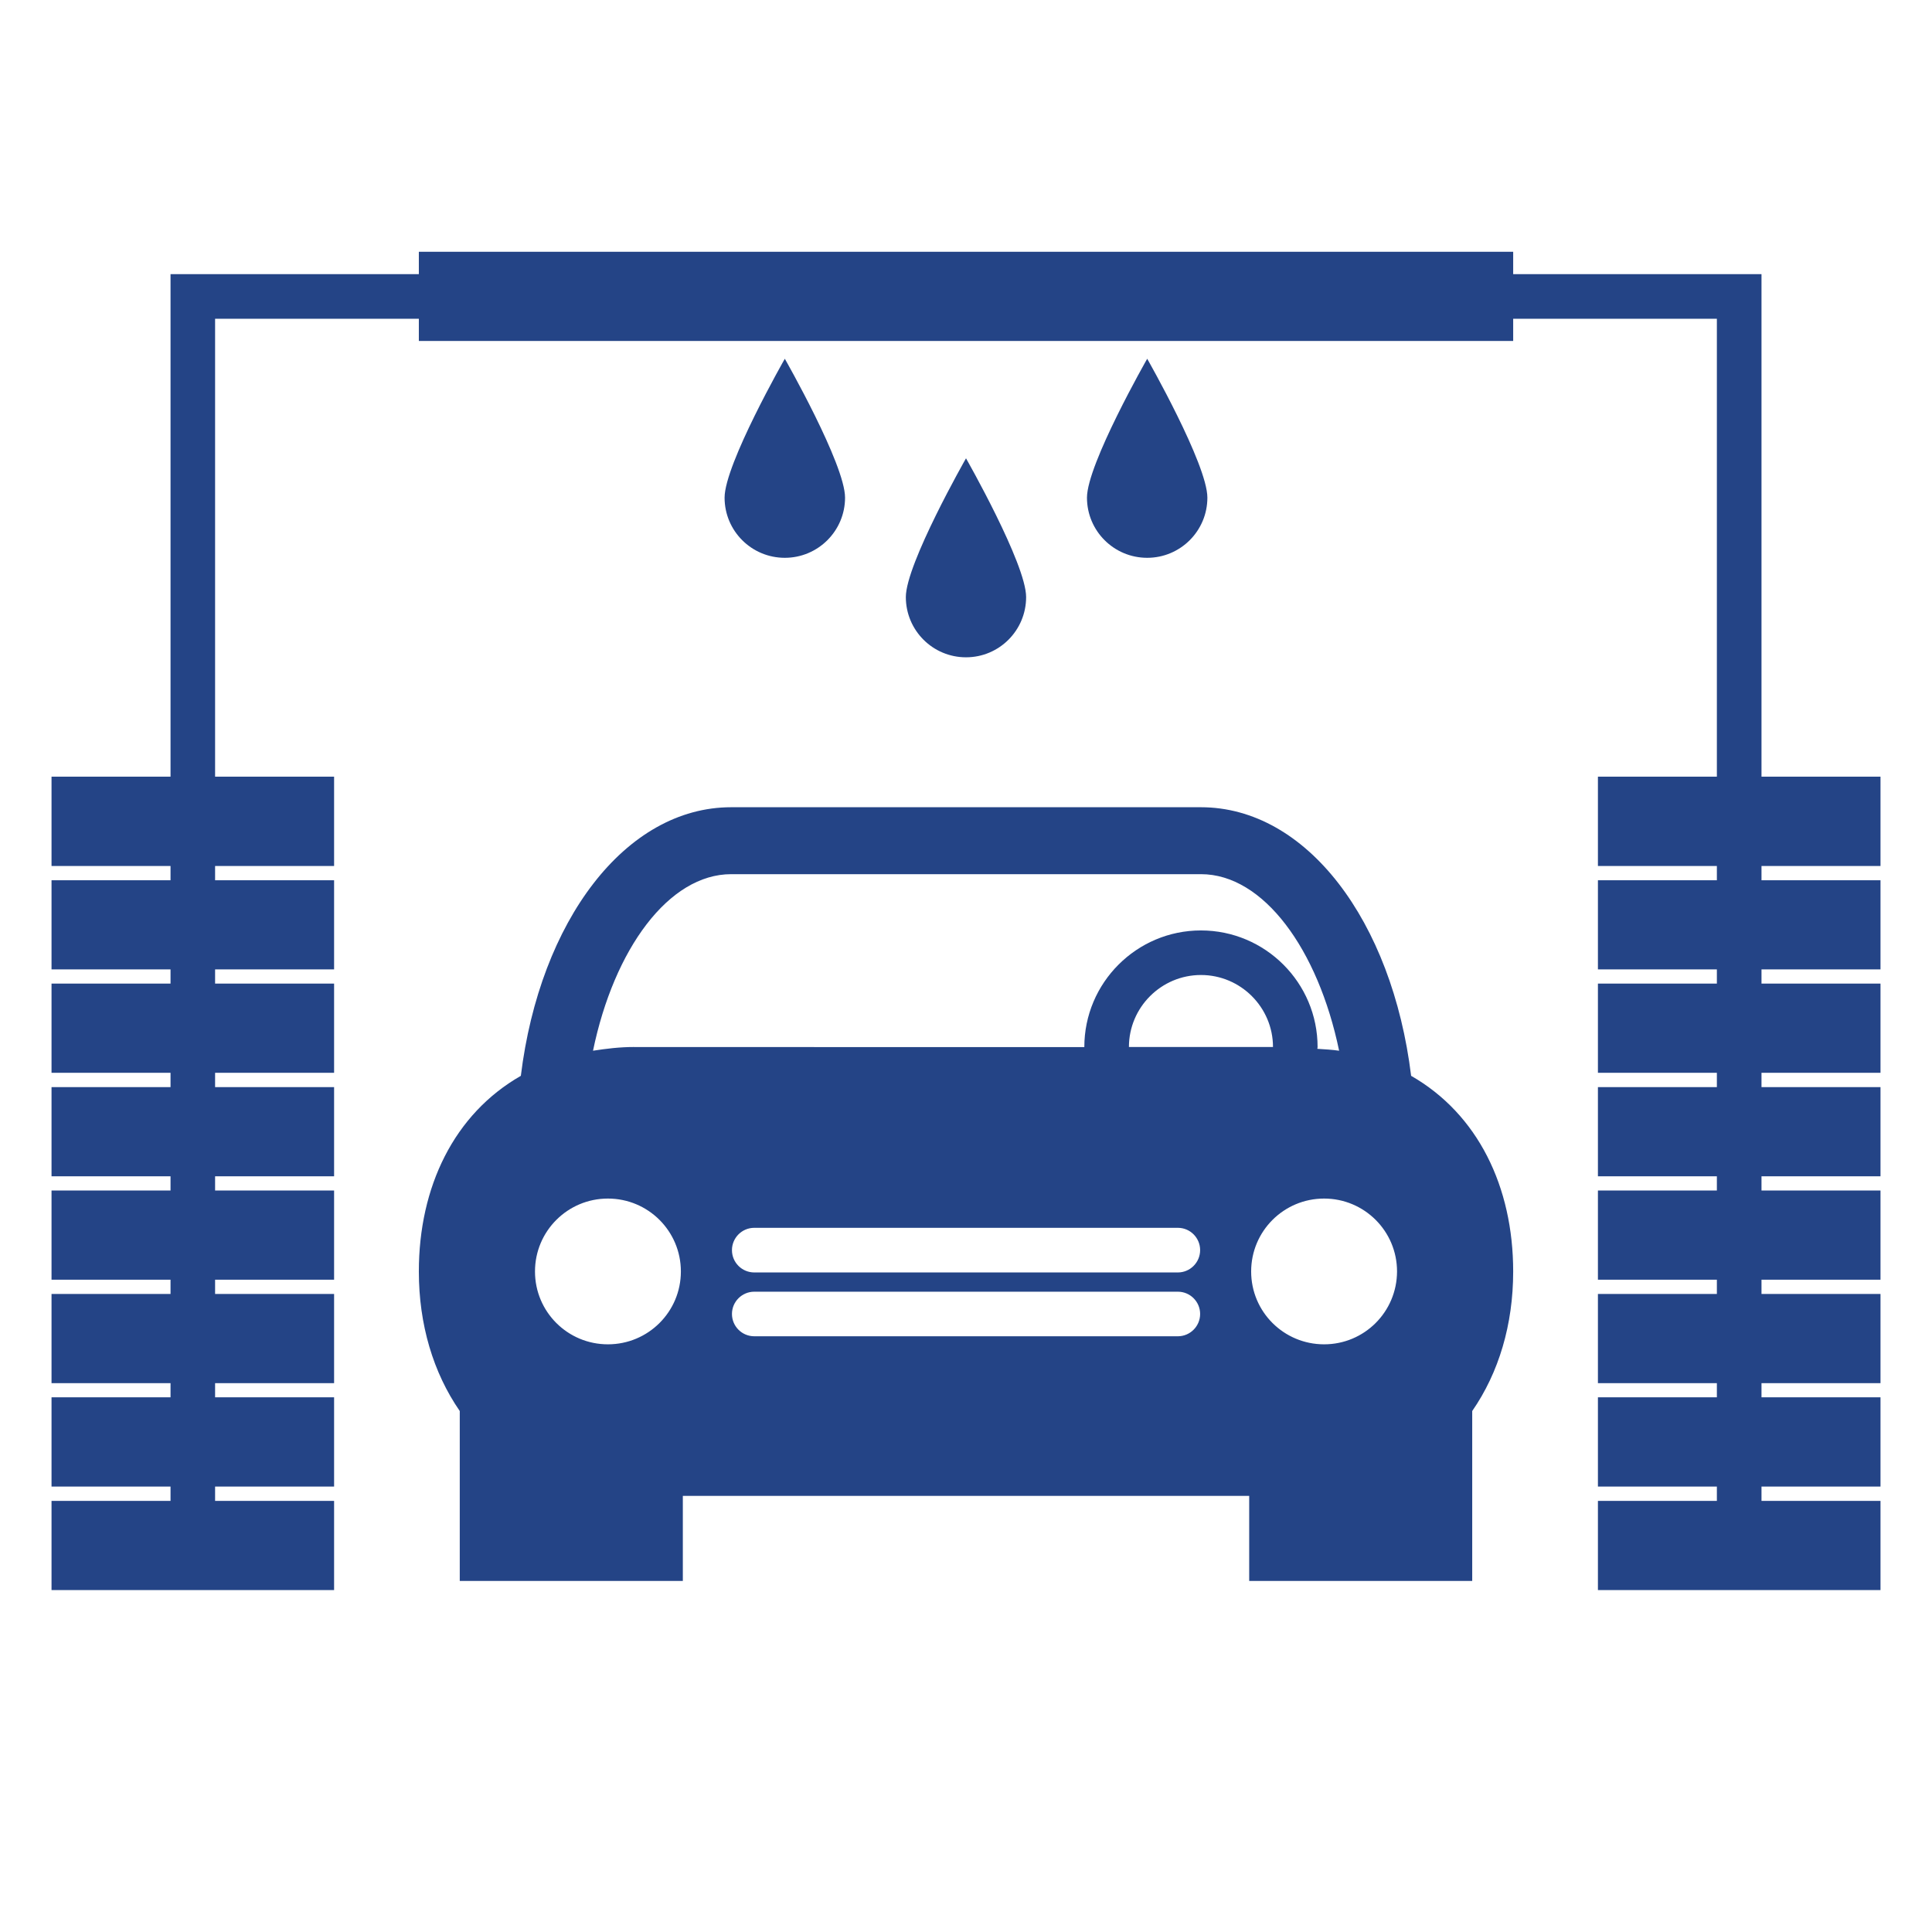 <?xml version="1.0" encoding="utf-8"?>
<!-- Generator: Adobe Illustrator 16.0.0, SVG Export Plug-In . SVG Version: 6.00 Build 0)  -->
<!DOCTYPE svg PUBLIC "-//W3C//DTD SVG 1.1//EN" "http://www.w3.org/Graphics/SVG/1.1/DTD/svg11.dtd">
<svg version="1.1" id="Livello_1" xmlns="http://www.w3.org/2000/svg" xmlns:xlink="http://www.w3.org/1999/xlink" x="0px" y="0px"
	 width="300px" height="300px" viewBox="0 0 300 300" enable-background="new 0 0 300 300" xml:space="preserve">
<g>
	<g>
		<path fill="#244486" d="M219.119,167.055c-2.955-24.064-16.226-41.709-32.651-41.709h-72.932
			c-16.425,0-29.706,17.655-32.66,41.709c-10.376,5.936-15.838,17.24-15.838,30.38c0,8.226,2.225,15.694,6.353,21.669v26.384h34.639
			V232.28h87.945v13.207h34.63v-26.384c4.128-5.954,6.361-13.424,6.361-21.669C234.966,184.285,229.486,172.99,219.119,167.055z
			 M94.395,208.746c-6.248,0-11.322-5.045-11.322-11.312c0-6.268,5.074-11.322,11.322-11.322c6.257,0,11.331,5.055,11.331,11.322
			C105.726,203.701,100.652,208.746,94.395,208.746z M98.445,162.578c-2.253,0-4.336,0.265-6.362,0.577
			c3.267-15.791,11.758-27.415,21.46-27.415h72.942c9.686,0,18.176,11.624,21.452,27.415c-1.089-0.16-2.233-0.217-3.379-0.294
			c0-0.094,0.037-0.188,0.037-0.273c0-9.988-8.122-18.11-18.119-18.11c-9.978,0-18.102,8.122-18.102,18.11H98.445V162.578z
			 M182.899,207.495h-65.776c-1.921,0-3.465-1.553-3.465-3.465c0-1.901,1.553-3.455,3.465-3.455h65.776
			c1.912,0,3.456,1.554,3.456,3.455C186.355,205.944,184.802,207.495,182.899,207.495z M182.899,197.585h-65.776
			c-1.921,0-3.465-1.553-3.465-3.465s1.553-3.465,3.465-3.465h65.776c1.912,0,3.456,1.553,3.456,3.465
			S184.802,197.585,182.899,197.585z M175.299,162.578c0-6.152,5.016-11.18,11.189-11.18c6.153,0,11.181,5.016,11.181,11.18H175.299
			z M205.609,208.746c-6.258,0-11.331-5.045-11.331-11.312c0-6.268,5.073-11.322,11.331-11.322c6.249,0,11.322,5.055,11.322,11.322
			C216.913,203.701,211.859,208.746,205.609,208.746z"/>
		<g>
			<rect x="65.038" y="39.095" fill="#244486" width="169.928" height="13.85"/>
		</g>
		<g>
			<path fill="#244486" d="M140.658,92.713c0,5.16,4.174,9.353,9.343,9.353c5.161,0,9.335-4.184,9.335-9.353
				c0-5.168-9.335-21.547-9.335-21.547S140.658,87.553,140.658,92.713z"/>
			<path fill="#244486" d="M112.513,77.273c0,5.159,4.175,9.343,9.353,9.343c5.16,0,9.353-4.184,9.353-9.343
				c0-5.179-9.353-21.566-9.353-21.566S112.513,72.085,112.513,77.273z"/>
			<path fill="#244486" d="M168.784,77.273c0,5.159,4.175,9.343,9.353,9.343c5.16,0,9.344-4.184,9.344-9.343
				c0-5.179-9.344-21.566-9.344-21.566S168.784,72.085,168.784,77.273z"/>
			<polygon fill="#244486" points="292.003,134.471 292.003,120.601 273.524,120.601 273.524,42.569 26.48,42.569 26.48,120.601 
				8.001,120.601 8.001,134.471 26.48,134.471 26.48,136.686 8.001,136.686 8.001,150.527 26.48,150.527 26.48,152.732 
				8.001,152.732 8.001,166.583 26.48,166.583 26.48,168.807 8.001,168.807 8.001,182.655 26.48,182.655 26.48,184.862 
				8.001,184.862 8.001,198.711 26.48,198.711 26.48,200.926 8.001,200.926 8.001,214.776 26.48,214.776 26.48,216.973 
				8.001,216.973 8.001,230.833 26.48,230.833 26.48,233.058 8.001,233.058 8.001,246.906 51.878,246.906 51.878,233.058 
				33.4,233.058 33.4,230.833 51.878,230.833 51.878,216.973 33.4,216.973 33.4,214.776 51.878,214.776 51.878,200.926 
				33.4,200.926 33.4,198.711 51.878,198.711 51.878,184.862 33.4,184.862 33.4,182.655 51.878,182.655 51.878,168.807 
				33.4,168.807 33.4,166.583 51.878,166.583 51.878,152.732 33.4,152.732 33.4,150.527 51.878,150.527 51.878,136.686 
				33.4,136.686 33.4,134.471 51.878,134.471 51.878,120.601 33.4,120.601 33.4,49.497 266.595,49.497 266.595,120.601 
				248.125,120.601 248.125,134.471 266.595,134.471 266.595,136.686 248.125,136.686 248.125,150.527 266.595,150.527 
				266.595,152.732 248.125,152.732 248.125,166.583 266.595,166.583 266.595,168.807 248.125,168.807 248.125,182.655 
				266.595,182.655 266.595,184.862 248.125,184.862 248.125,198.711 266.595,198.711 266.595,200.926 248.125,200.926 
				248.125,214.776 266.595,214.776 266.595,216.973 248.125,216.973 248.125,230.833 266.595,230.833 266.595,233.058 
				248.125,233.058 248.125,246.906 292.003,246.906 292.003,233.058 273.524,233.058 273.524,230.833 292.003,230.833 
				292.003,216.973 273.524,216.973 273.524,214.776 292.003,214.776 292.003,200.926 273.524,200.926 273.524,198.711 
				292.003,198.711 292.003,184.862 273.524,184.862 273.524,182.655 292.003,182.655 292.003,168.807 273.524,168.807 
				273.524,166.583 292.003,166.583 292.003,152.732 273.524,152.732 273.524,150.527 292.003,150.527 292.003,136.686 
				273.524,136.686 273.524,134.471 			"/>
		</g>
	</g>
</g>
</svg>
